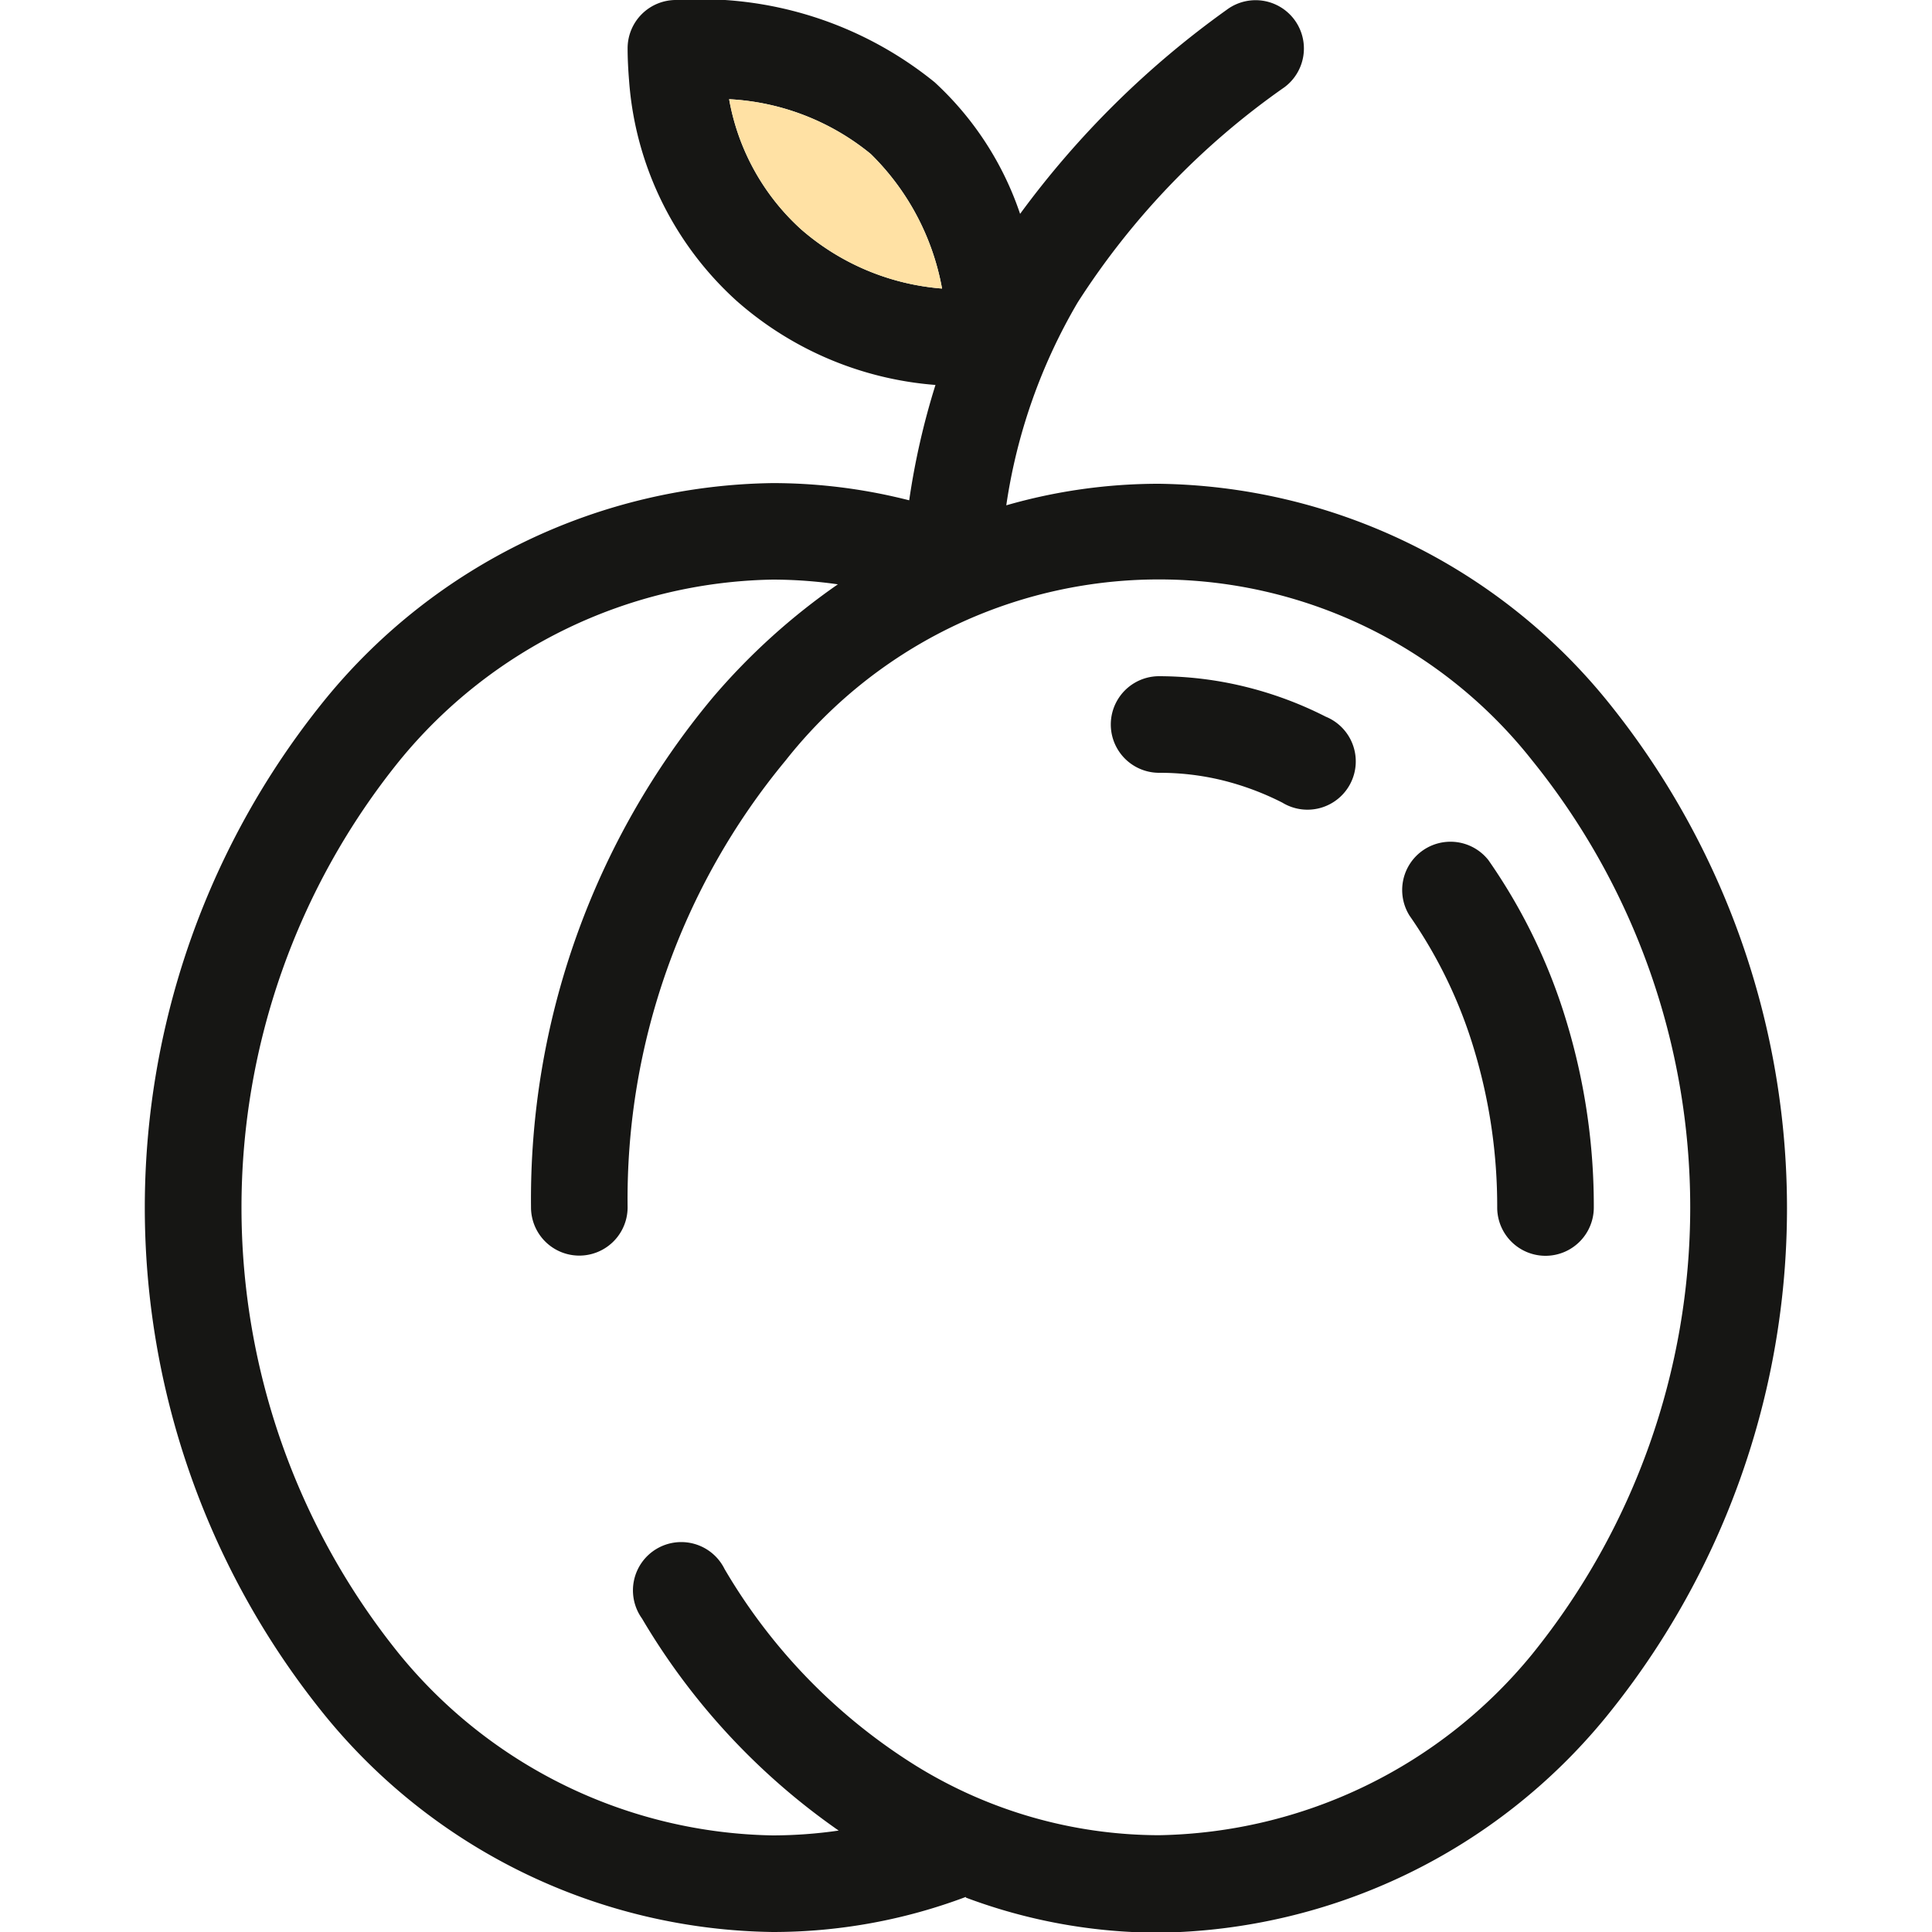 <svg xmlns="http://www.w3.org/2000/svg" xmlns:xlink="http://www.w3.org/1999/xlink" width="20" height="20" viewBox="0 0 20 20">
  <rect x="0" y="0" width="20" height="20" fill="#808080" stroke="none"/>
  <defs>
    <clipPath id="clip-Frescos_Normal_Mobile_20x20">
      <rect width="20" height="20"/>
    </clipPath>
  </defs>
  <g id="Frescos_Normal_Mobile_20x20" data-name="Frescos Normal Mobile 20x20" clip-path="url(#clip-Frescos_Normal_Mobile_20x20)">
    <rect width="20" height="20" fill="#fff"/>
    <g id="Grupo_94" data-name="Grupo 94" transform="translate(-83.354 -104.745)">
      <path id="Trazado_324" data-name="Trazado 324" d="M93.352,124.382a5.673,5.673,0,0,1-2,.363,6.084,6.084,0,0,1-4.621-2.226,8.343,8.343,0,0,1,0-10.547,6.084,6.084,0,0,1,4.621-2.226,5.718,5.718,0,0,1,1.114.11c.1.02.2.043.3.068a7.668,7.668,0,0,1,.272-1.194,3.519,3.519,0,0,1-2.056-.868,3.406,3.406,0,0,1-1.116-2.285c-.009-.111-.015-.222-.015-.332a.5.5,0,0,1,.5-.5,3.849,3.849,0,0,1,2.678.851,3.267,3.267,0,0,1,.885,1.363,9.492,9.492,0,0,1,2.138-2.112.5.5,0,1,1,.6.8,7.949,7.949,0,0,0-2.142,2.229,5.8,5.8,0,0,0-.739,2.1,5.7,5.7,0,0,1,1.582-.223,6.081,6.081,0,0,1,4.621,2.226,8.34,8.34,0,0,1,0,10.547,6.081,6.081,0,0,1-4.621,2.226,5.692,5.692,0,0,1-2-.363Zm-.984-18.043a2.519,2.519,0,0,0-1.466-.567,2.374,2.374,0,0,0,.746,1.348,2.52,2.52,0,0,0,1.458.612,2.6,2.6,0,0,0-.738-1.393Zm7.485,10.906a.5.5,0,0,1-1,0,5.612,5.612,0,0,0-.235-1.622,4.859,4.859,0,0,0-.673-1.4.5.5,0,0,1,.817-.574,5.876,5.876,0,0,1,.812,1.683,6.574,6.574,0,0,1,.279,1.911Zm-2.775-5.081a.5.5,0,1,1-.449.89,2.9,2.9,0,0,0-.627-.233,2.735,2.735,0,0,0-.649-.076.5.5,0,0,1,0-1,3.763,3.763,0,0,1,.883.107,3.867,3.867,0,0,1,.842.312Zm-5.043-1.369a4.8,4.8,0,0,0-.682-.05,5.1,5.1,0,0,0-3.863,1.874,7.358,7.358,0,0,0,0,9.252,5.1,5.1,0,0,0,3.863,1.874,4.806,4.806,0,0,0,.683-.05A7.012,7.012,0,0,1,90,121.5a.5.5,0,1,1,.855-.512,5.927,5.927,0,0,0,1.984,2.038,4.8,4.8,0,0,0,2.512.717,5.1,5.1,0,0,0,3.864-1.874,7.358,7.358,0,0,0,0-9.252,4.921,4.921,0,0,0-7.728,0,7.111,7.111,0,0,0-1.636,4.626.5.5,0,1,1-1,0,8.106,8.106,0,0,1,1.878-5.273,6.738,6.738,0,0,1,1.3-1.177Z" fill="#161614"/>
      <path id="Trazado_325" data-name="Trazado 325" d="M92.368,106.339h0a2.519,2.519,0,0,0-1.466-.567,2.374,2.374,0,0,0,.746,1.348,2.52,2.52,0,0,0,1.458.612,2.6,2.6,0,0,0-.738-1.393" fill="#ffe1a4"/>
    </g>
  </g>
</svg>
